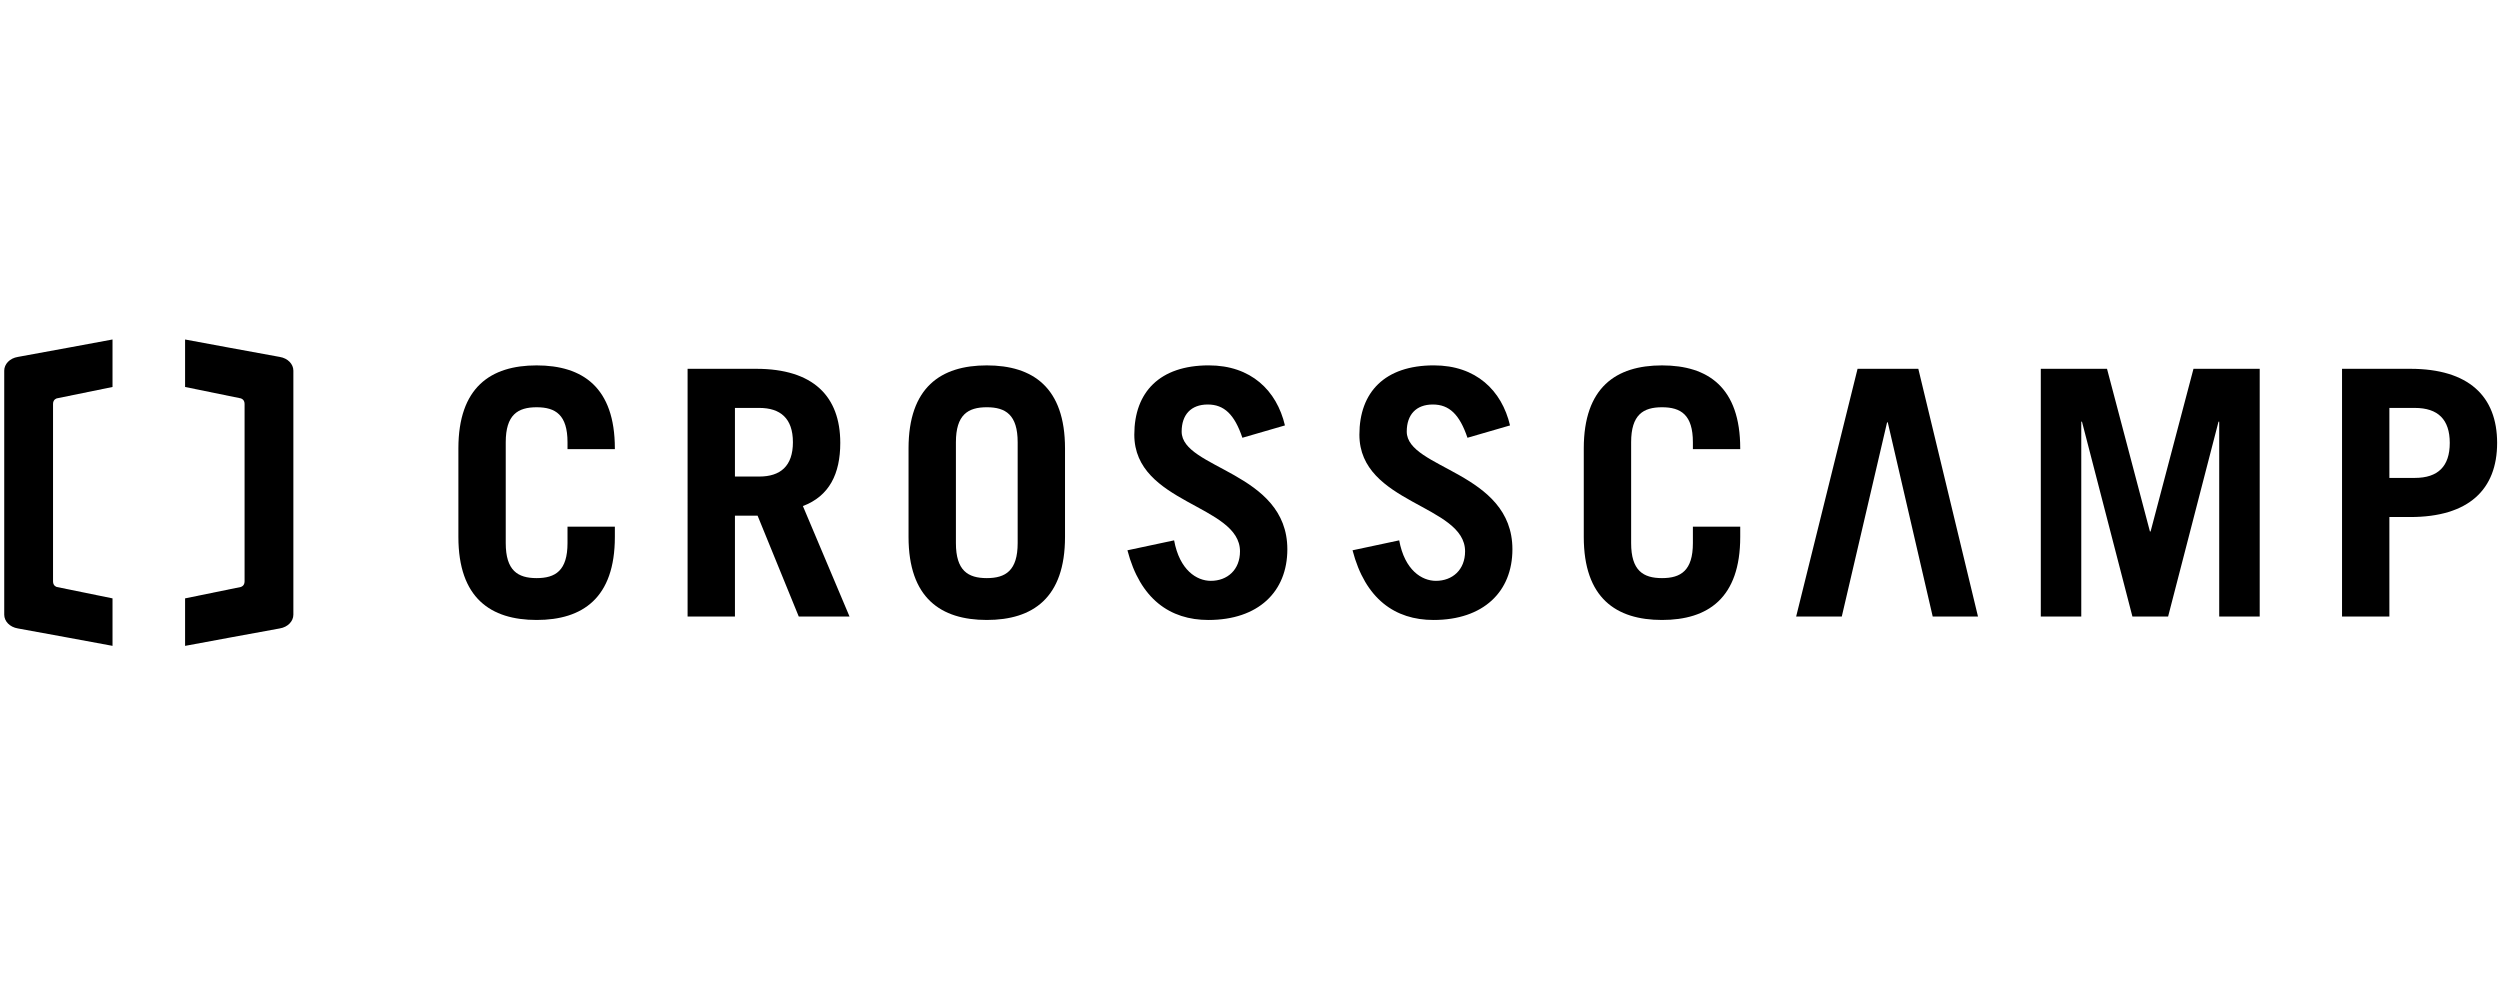 <?xml version="1.0" encoding="utf-8"?>
<!-- Generator: Adobe Illustrator 16.0.0, SVG Export Plug-In . SVG Version: 6.00 Build 0)  -->
<!DOCTYPE svg PUBLIC "-//W3C//DTD SVG 1.1//EN" "http://www.w3.org/Graphics/SVG/1.1/DTD/svg11.dtd">
<svg version="1.1" id="Ebene_1" xmlns="http://www.w3.org/2000/svg" xmlns:xlink="http://www.w3.org/1999/xlink" x="0px" y="0px"
	 width="1607.467px" height="633.153px" viewBox="0 0 1607.467 633.153" enable-background="new 0 0 1607.467 633.153"
	 xml:space="preserve">
<path d="M325.184,349.206c0,17.656,7.729,22.511,19.866,22.511c12.135,0,19.854-4.854,19.854-22.511v-10.58h30.445v6.617
	c0,39.273-20.747,53.382-50.299,53.382c-29.575,0-50.311-14.108-50.311-53.382v-56.917c0-39.268,20.736-53.386,50.311-53.386
	c29.552,0,50.299,14.118,50.299,53.386v0.436h-30.445v-4.409c0-17.645-7.718-22.499-19.854-22.499
	c-12.137,0-19.866,4.854-19.866,22.499V349.206z"/>
<path d="M472.556,306.411h15.653c13.476,0,21.629-6.612,21.629-22.059c0-15.445-8.153-22.063-21.629-22.063h-15.653V306.411z
	 M513.592,396.425l-26.471-64.854h-14.565v64.854h-30.445V237.139h44.127c36.63,0,54.045,17.65,54.045,47.659
	c0,19.854-7.054,34.19-24.034,40.591l29.988,71.036H513.592z"/>
<path d="M614.638,349.206c0,17.656,7.708,22.511,19.855,22.511c12.126,0,19.854-4.854,19.854-22.511v-64.854
	c0-17.645-7.728-22.499-19.854-22.499c-12.147,0-19.855,4.854-19.855,22.499V349.206z M584.182,288.326
	c0-39.268,20.747-53.386,50.312-53.386c29.562,0,50.299,14.118,50.299,53.386v56.917c0,39.273-20.736,53.382-50.299,53.382
	c-29.564,0-50.312-14.108-50.312-53.382V288.326z"/>
<path d="M798.836,281.479c-5.062-14.995-11.691-21.39-22.281-21.39c-10.799,0-16.765,6.613-16.765,17.417
	c0,24.05,67.955,25.813,67.955,75.674c0,27.363-18.755,45.454-50.745,45.454c-24.72,0-43.899-13.454-52.074-44.802l30.01-6.391
	c3.527,19.211,14.563,26.037,23.609,26.037c10.58,0,18.755-7.054,18.755-18.973c0-30.011-67.955-30.444-67.955-75.003
	c0-27.36,16.328-44.569,47.872-44.569c27.146,0,43.682,16.105,48.983,38.61L798.836,281.479z"/>
<path d="M943.563,281.479c-5.062-14.995-11.69-21.39-22.281-21.39c-10.81,0-16.764,6.613-16.764,17.417
	c0,24.05,67.944,25.813,67.944,75.674c0,27.363-18.744,45.454-50.734,45.454c-24.71,0-43.9-13.454-52.064-44.802l30-6.391
	c3.526,19.211,14.564,26.037,23.609,26.037c10.592,0,18.755-7.054,18.755-18.973c0-30.011-67.955-30.444-67.955-75.003
	c0-27.36,16.328-44.569,47.872-44.569c27.147,0,43.682,16.105,48.983,38.61L943.563,281.479z"/>
<path d="M1048.799,349.206c0,17.656,7.707,22.511,19.854,22.511c12.127,0,19.854-4.854,19.854-22.511v-10.58h30.436v6.617
	c0,39.273-20.726,53.382-50.289,53.382s-50.311-14.108-50.311-53.382v-56.917c0-39.268,20.747-53.386,50.311-53.386
	s50.289,14.118,50.289,53.386v0.436h-30.436v-4.409c0-17.645-7.727-22.499-19.854-22.499c-12.147,0-19.854,4.854-19.854,22.499
	V349.206z"/>
<polygon points="1213.806,271.552 1213.37,271.552 1184.242,396.425 1154.897,396.425 1194.387,237.139 1233.452,237.139 
	1271.823,396.425 1242.705,396.425 "/>
<polygon points="1312.206,396.425 1312.206,237.139 1354.778,237.139 1382.371,341.716 1382.807,341.716 1410.378,237.139 
	1452.961,237.139 1452.961,396.425 1426.924,396.425 1426.924,271.116 1426.478,271.116 1394.062,396.425 1371.115,396.425 
	1338.678,271.116 1338.232,271.116 1338.232,396.425 "/>
<path d="M1536.34,307.292h16.328c15,0,22.499-7.494,22.499-22.494c0-15.01-7.499-22.509-22.499-22.509h-16.328V307.292z
	 M1505.895,396.425V237.139h43.9c37.499,0,55.828,17.65,55.828,47.659c0,29.988-18.329,47.645-55.828,47.645h-13.455v63.982
	H1505.895z"/>
<path d="M179.844,229.488c-3.931-0.638-60.838-11.198-60.838-11.198v30.528l35.756,7.309c0,0,2.5,0.544,2.5,3.579v114.147
	c0,3.039-2.5,3.578-2.5,3.578l-35.756,7.313v30.539c0,0,56.907-10.57,60.838-11.204c5.27-0.851,8.788-4.647,8.788-8.858V238.337
	C188.632,234.131,185.114,230.339,179.844,229.488"/>
<path d="M11.518,404.08c3.931,0.645,60.829,11.193,60.829,11.193v-30.528l-35.756-7.303c0,0-2.49-0.539-2.49-3.589V259.711
	c0-3.034,2.49-3.579,2.49-3.579l35.756-7.308v-30.539c0,0-56.898,10.57-60.829,11.208c-5.28,0.84-8.796,4.642-8.796,8.837v156.901
	C2.722,399.432,6.239,403.229,11.518,404.08"/>
</svg>
